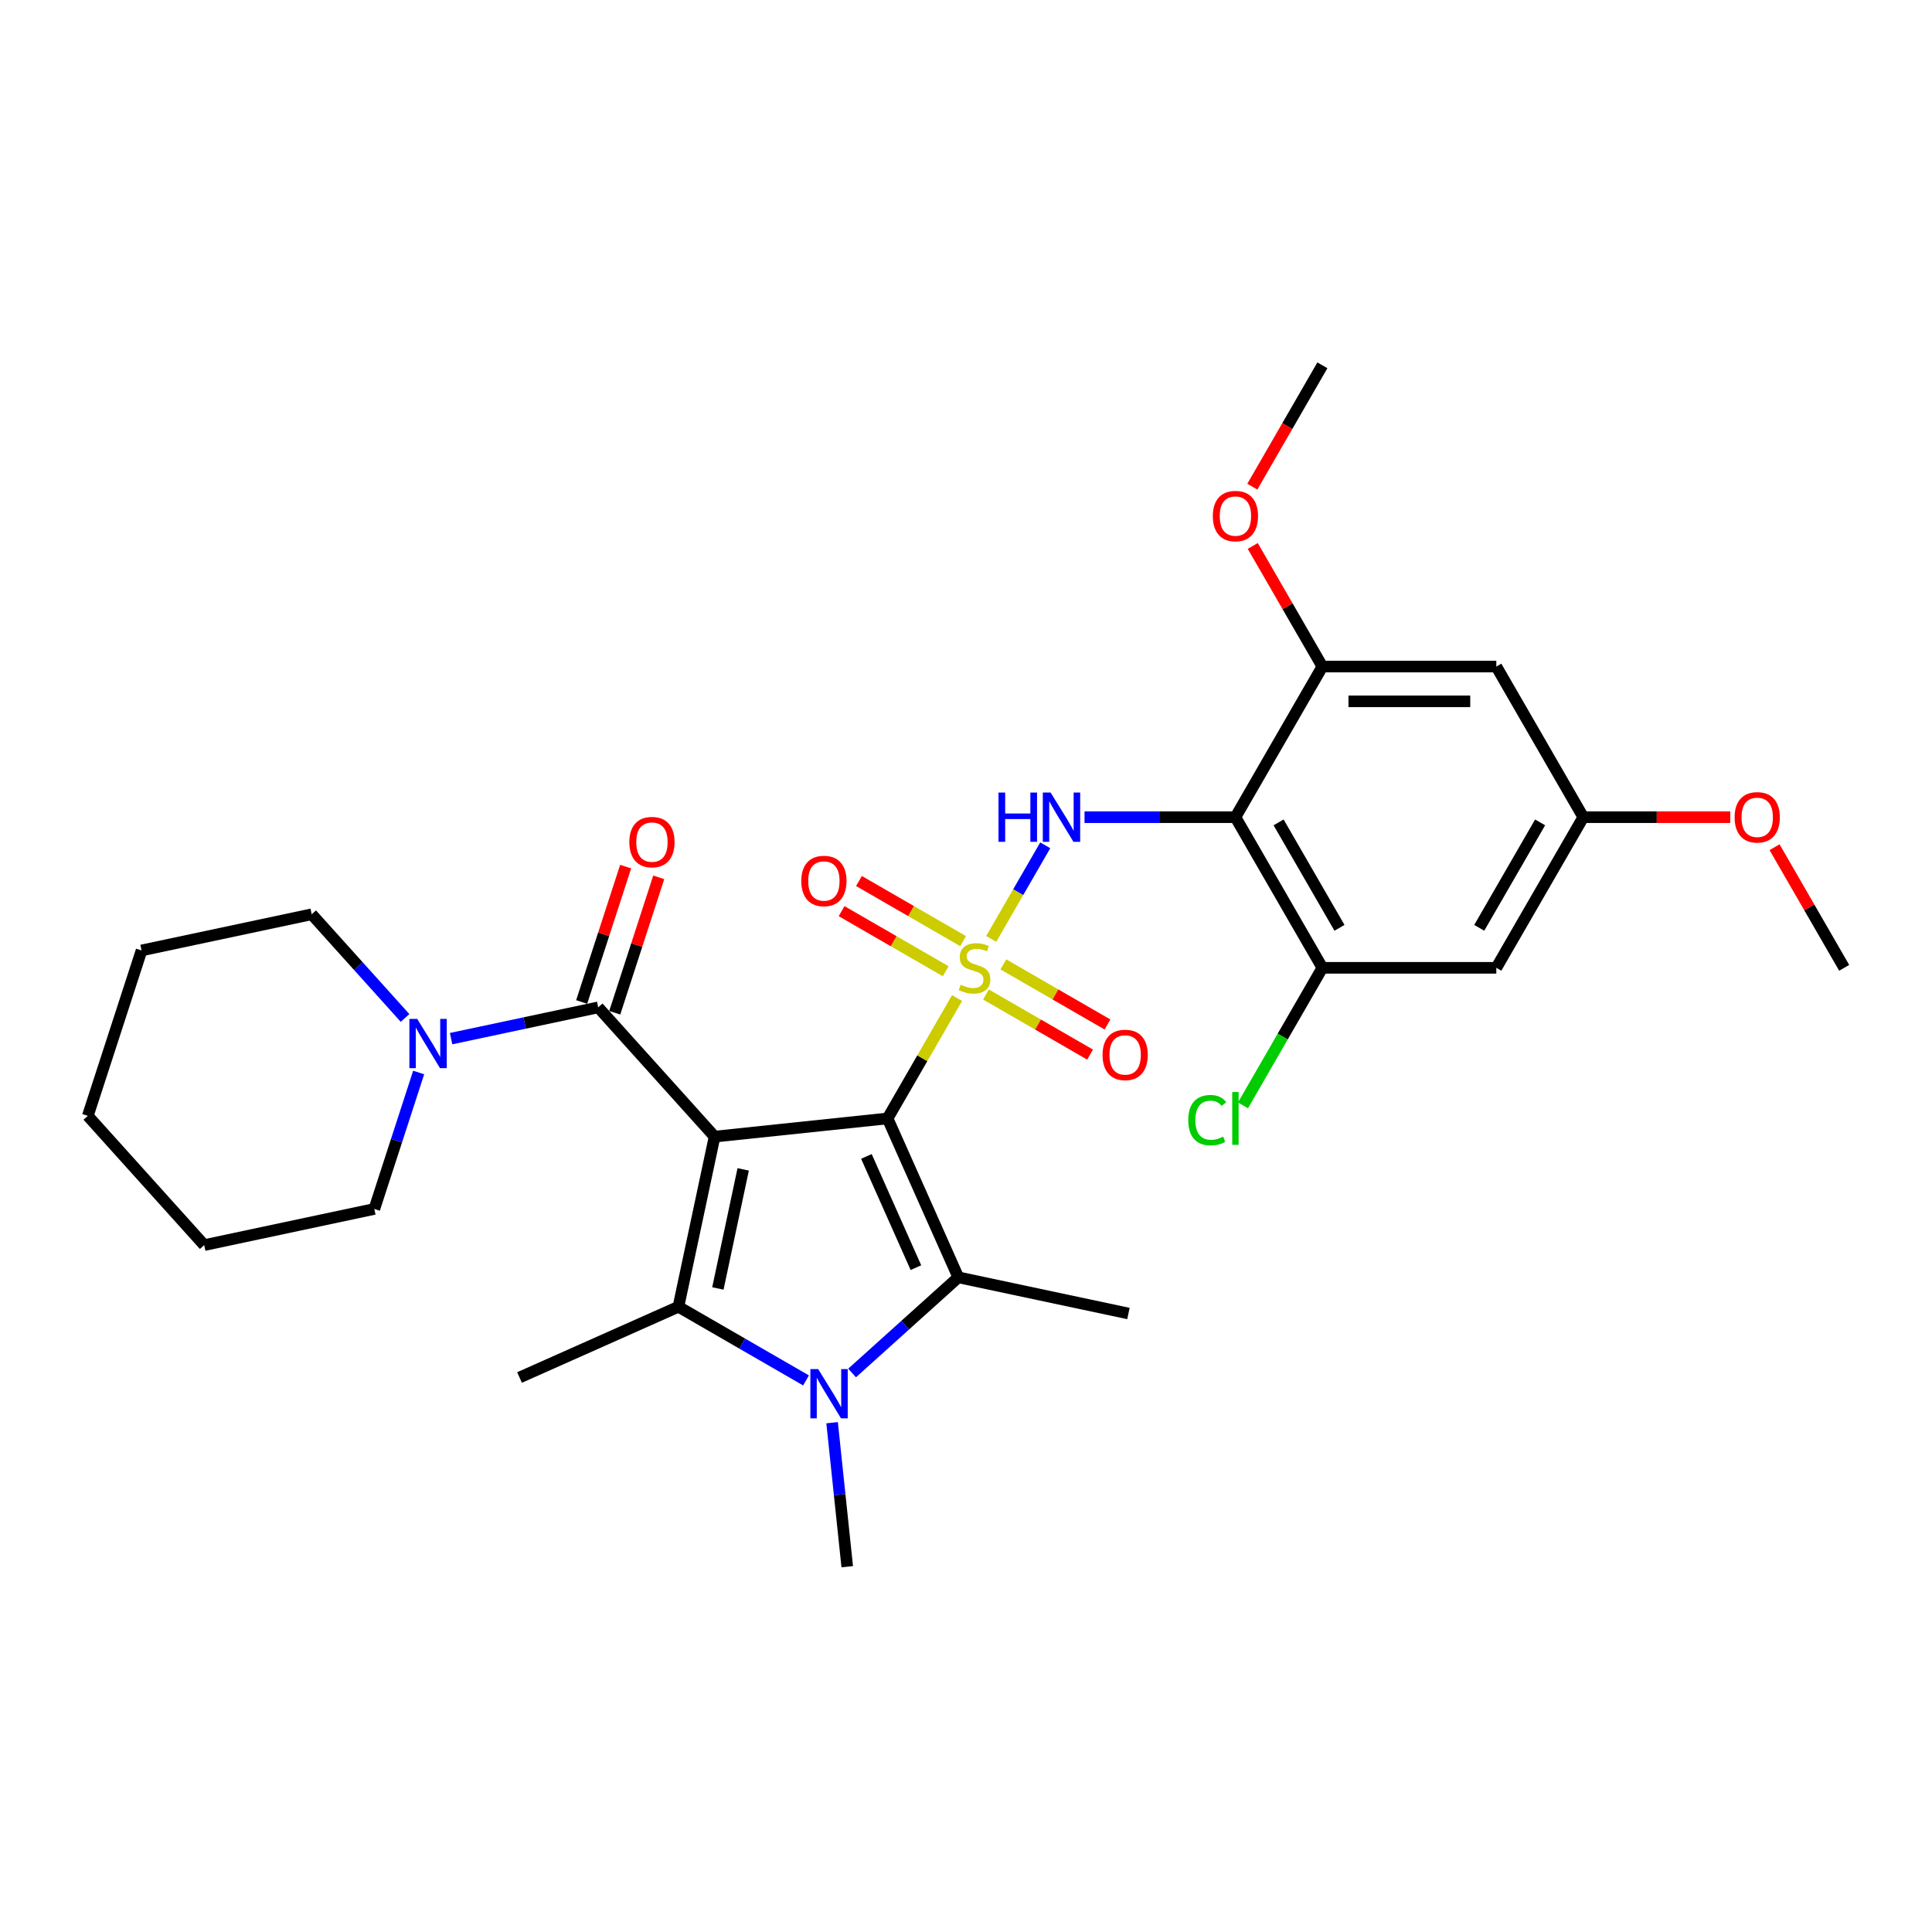 <?xml version='1.0' encoding='iso-8859-1'?>
<svg version='1.1' baseProfile='full'
              xmlns='http://www.w3.org/2000/svg'
                      xmlns:rdkit='http://www.rdkit.org/xml'
                      xmlns:xlink='http://www.w3.org/1999/xlink'
                  xml:space='preserve'
width='1000px' height='1000px' viewBox='0 0 1000 1000'>
<!-- END OF HEADER -->
<rect style='opacity:1.0;fill:#FFFFFF;stroke:none' width='1000' height='1000' x='0' y='0'> </rect>
<path class='bond-0' d='M 459.403,578.905 L 477.392,547.745' style='fill:none;fill-rule:evenodd;stroke:#000000;stroke-width:6px;stroke-linecap:butt;stroke-linejoin:miter;stroke-opacity:1' />
<path class='bond-0' d='M 477.392,547.745 L 495.382,516.586' style='fill:none;fill-rule:evenodd;stroke:#CCCC00;stroke-width:6px;stroke-linecap:butt;stroke-linejoin:miter;stroke-opacity:1' />
<path class='bond-1' d='M 459.403,578.905 L 369.87,588.315' style='fill:none;fill-rule:evenodd;stroke:#000000;stroke-width:6px;stroke-linecap:butt;stroke-linejoin:miter;stroke-opacity:1' />
<path class='bond-2' d='M 459.403,578.905 L 496.019,661.147' style='fill:none;fill-rule:evenodd;stroke:#000000;stroke-width:6px;stroke-linecap:butt;stroke-linejoin:miter;stroke-opacity:1' />
<path class='bond-2' d='M 448.447,598.564 L 474.078,656.134' style='fill:none;fill-rule:evenodd;stroke:#000000;stroke-width:6px;stroke-linecap:butt;stroke-linejoin:miter;stroke-opacity:1' />
<path class='bond-5' d='M 513.054,485.977 L 527.036,461.759' style='fill:none;fill-rule:evenodd;stroke:#CCCC00;stroke-width:6px;stroke-linecap:butt;stroke-linejoin:miter;stroke-opacity:1' />
<path class='bond-5' d='M 527.036,461.759 L 541.019,437.541' style='fill:none;fill-rule:evenodd;stroke:#0000FF;stroke-width:6px;stroke-linecap:butt;stroke-linejoin:miter;stroke-opacity:1' />
<path class='bond-11' d='M 498.492,487.124 L 471.549,471.569' style='fill:none;fill-rule:evenodd;stroke:#CCCC00;stroke-width:6px;stroke-linecap:butt;stroke-linejoin:miter;stroke-opacity:1' />
<path class='bond-11' d='M 471.549,471.569 L 444.605,456.013' style='fill:none;fill-rule:evenodd;stroke:#FF0000;stroke-width:6px;stroke-linecap:butt;stroke-linejoin:miter;stroke-opacity:1' />
<path class='bond-11' d='M 489.489,502.717 L 462.546,487.162' style='fill:none;fill-rule:evenodd;stroke:#CCCC00;stroke-width:6px;stroke-linecap:butt;stroke-linejoin:miter;stroke-opacity:1' />
<path class='bond-11' d='M 462.546,487.162 L 435.603,471.606' style='fill:none;fill-rule:evenodd;stroke:#FF0000;stroke-width:6px;stroke-linecap:butt;stroke-linejoin:miter;stroke-opacity:1' />
<path class='bond-12' d='M 510.339,514.755 L 537.283,530.311' style='fill:none;fill-rule:evenodd;stroke:#CCCC00;stroke-width:6px;stroke-linecap:butt;stroke-linejoin:miter;stroke-opacity:1' />
<path class='bond-12' d='M 537.283,530.311 L 564.226,545.867' style='fill:none;fill-rule:evenodd;stroke:#FF0000;stroke-width:6px;stroke-linecap:butt;stroke-linejoin:miter;stroke-opacity:1' />
<path class='bond-12' d='M 519.342,499.162 L 546.285,514.718' style='fill:none;fill-rule:evenodd;stroke:#CCCC00;stroke-width:6px;stroke-linecap:butt;stroke-linejoin:miter;stroke-opacity:1' />
<path class='bond-12' d='M 546.285,514.718 L 573.229,530.274' style='fill:none;fill-rule:evenodd;stroke:#FF0000;stroke-width:6px;stroke-linecap:butt;stroke-linejoin:miter;stroke-opacity:1' />
<path class='bond-3' d='M 369.87,588.315 L 351.152,676.374' style='fill:none;fill-rule:evenodd;stroke:#000000;stroke-width:6px;stroke-linecap:butt;stroke-linejoin:miter;stroke-opacity:1' />
<path class='bond-3' d='M 384.674,605.267 L 371.572,666.908' style='fill:none;fill-rule:evenodd;stroke:#000000;stroke-width:6px;stroke-linecap:butt;stroke-linejoin:miter;stroke-opacity:1' />
<path class='bond-6' d='M 369.87,588.315 L 309.631,521.413' style='fill:none;fill-rule:evenodd;stroke:#000000;stroke-width:6px;stroke-linecap:butt;stroke-linejoin:miter;stroke-opacity:1' />
<path class='bond-4' d='M 496.019,661.147 L 468.528,685.901' style='fill:none;fill-rule:evenodd;stroke:#000000;stroke-width:6px;stroke-linecap:butt;stroke-linejoin:miter;stroke-opacity:1' />
<path class='bond-4' d='M 468.528,685.901 L 441.037,710.654' style='fill:none;fill-rule:evenodd;stroke:#0000FF;stroke-width:6px;stroke-linecap:butt;stroke-linejoin:miter;stroke-opacity:1' />
<path class='bond-20' d='M 496.019,661.147 L 584.078,679.865' style='fill:none;fill-rule:evenodd;stroke:#000000;stroke-width:6px;stroke-linecap:butt;stroke-linejoin:miter;stroke-opacity:1' />
<path class='bond-19' d='M 351.152,676.374 L 268.909,712.99' style='fill:none;fill-rule:evenodd;stroke:#000000;stroke-width:6px;stroke-linecap:butt;stroke-linejoin:miter;stroke-opacity:1' />
<path class='bond-30' d='M 351.152,676.374 L 384.175,695.439' style='fill:none;fill-rule:evenodd;stroke:#000000;stroke-width:6px;stroke-linecap:butt;stroke-linejoin:miter;stroke-opacity:1' />
<path class='bond-30' d='M 384.175,695.439 L 417.198,714.505' style='fill:none;fill-rule:evenodd;stroke:#0000FF;stroke-width:6px;stroke-linecap:butt;stroke-linejoin:miter;stroke-opacity:1' />
<path class='bond-18' d='M 430.693,736.385 L 434.61,773.652' style='fill:none;fill-rule:evenodd;stroke:#0000FF;stroke-width:6px;stroke-linecap:butt;stroke-linejoin:miter;stroke-opacity:1' />
<path class='bond-18' d='M 434.61,773.652 L 438.527,810.919' style='fill:none;fill-rule:evenodd;stroke:#000000;stroke-width:6px;stroke-linecap:butt;stroke-linejoin:miter;stroke-opacity:1' />
<path class='bond-7' d='M 561.348,422.975 L 600.401,422.975' style='fill:none;fill-rule:evenodd;stroke:#0000FF;stroke-width:6px;stroke-linecap:butt;stroke-linejoin:miter;stroke-opacity:1' />
<path class='bond-7' d='M 600.401,422.975 L 639.455,422.975' style='fill:none;fill-rule:evenodd;stroke:#000000;stroke-width:6px;stroke-linecap:butt;stroke-linejoin:miter;stroke-opacity:1' />
<path class='bond-8' d='M 309.631,521.413 L 271.561,529.504' style='fill:none;fill-rule:evenodd;stroke:#000000;stroke-width:6px;stroke-linecap:butt;stroke-linejoin:miter;stroke-opacity:1' />
<path class='bond-8' d='M 271.561,529.504 L 233.491,537.596' style='fill:none;fill-rule:evenodd;stroke:#0000FF;stroke-width:6px;stroke-linecap:butt;stroke-linejoin:miter;stroke-opacity:1' />
<path class='bond-15' d='M 318.193,524.194 L 329.578,489.154' style='fill:none;fill-rule:evenodd;stroke:#000000;stroke-width:6px;stroke-linecap:butt;stroke-linejoin:miter;stroke-opacity:1' />
<path class='bond-15' d='M 329.578,489.154 L 340.963,454.113' style='fill:none;fill-rule:evenodd;stroke:#FF0000;stroke-width:6px;stroke-linecap:butt;stroke-linejoin:miter;stroke-opacity:1' />
<path class='bond-15' d='M 301.069,518.631 L 312.454,483.59' style='fill:none;fill-rule:evenodd;stroke:#000000;stroke-width:6px;stroke-linecap:butt;stroke-linejoin:miter;stroke-opacity:1' />
<path class='bond-15' d='M 312.454,483.59 L 323.839,448.549' style='fill:none;fill-rule:evenodd;stroke:#FF0000;stroke-width:6px;stroke-linecap:butt;stroke-linejoin:miter;stroke-opacity:1' />
<path class='bond-9' d='M 639.455,422.975 L 684.468,500.94' style='fill:none;fill-rule:evenodd;stroke:#000000;stroke-width:6px;stroke-linecap:butt;stroke-linejoin:miter;stroke-opacity:1' />
<path class='bond-9' d='M 661.799,425.667 L 693.309,480.242' style='fill:none;fill-rule:evenodd;stroke:#000000;stroke-width:6px;stroke-linecap:butt;stroke-linejoin:miter;stroke-opacity:1' />
<path class='bond-10' d='M 639.455,422.975 L 684.468,345.01' style='fill:none;fill-rule:evenodd;stroke:#000000;stroke-width:6px;stroke-linecap:butt;stroke-linejoin:miter;stroke-opacity:1' />
<path class='bond-23' d='M 209.652,526.892 L 185.493,500.06' style='fill:none;fill-rule:evenodd;stroke:#0000FF;stroke-width:6px;stroke-linecap:butt;stroke-linejoin:miter;stroke-opacity:1' />
<path class='bond-23' d='M 185.493,500.06 L 161.333,473.228' style='fill:none;fill-rule:evenodd;stroke:#000000;stroke-width:6px;stroke-linecap:butt;stroke-linejoin:miter;stroke-opacity:1' />
<path class='bond-24' d='M 216.699,555.128 L 205.226,590.439' style='fill:none;fill-rule:evenodd;stroke:#0000FF;stroke-width:6px;stroke-linecap:butt;stroke-linejoin:miter;stroke-opacity:1' />
<path class='bond-24' d='M 205.226,590.439 L 193.752,625.75' style='fill:none;fill-rule:evenodd;stroke:#000000;stroke-width:6px;stroke-linecap:butt;stroke-linejoin:miter;stroke-opacity:1' />
<path class='bond-13' d='M 684.468,500.94 L 774.493,500.94' style='fill:none;fill-rule:evenodd;stroke:#000000;stroke-width:6px;stroke-linecap:butt;stroke-linejoin:miter;stroke-opacity:1' />
<path class='bond-17' d='M 684.468,500.94 L 663.915,536.539' style='fill:none;fill-rule:evenodd;stroke:#000000;stroke-width:6px;stroke-linecap:butt;stroke-linejoin:miter;stroke-opacity:1' />
<path class='bond-17' d='M 663.915,536.539 L 643.362,572.137' style='fill:none;fill-rule:evenodd;stroke:#00CC00;stroke-width:6px;stroke-linecap:butt;stroke-linejoin:miter;stroke-opacity:1' />
<path class='bond-14' d='M 684.468,345.01 L 774.493,345.01' style='fill:none;fill-rule:evenodd;stroke:#000000;stroke-width:6px;stroke-linecap:butt;stroke-linejoin:miter;stroke-opacity:1' />
<path class='bond-14' d='M 697.971,363.015 L 760.99,363.015' style='fill:none;fill-rule:evenodd;stroke:#000000;stroke-width:6px;stroke-linecap:butt;stroke-linejoin:miter;stroke-opacity:1' />
<path class='bond-21' d='M 684.468,345.01 L 666.447,313.797' style='fill:none;fill-rule:evenodd;stroke:#000000;stroke-width:6px;stroke-linecap:butt;stroke-linejoin:miter;stroke-opacity:1' />
<path class='bond-21' d='M 666.447,313.797 L 648.426,282.584' style='fill:none;fill-rule:evenodd;stroke:#FF0000;stroke-width:6px;stroke-linecap:butt;stroke-linejoin:miter;stroke-opacity:1' />
<path class='bond-32' d='M 774.493,500.94 L 819.506,422.975' style='fill:none;fill-rule:evenodd;stroke:#000000;stroke-width:6px;stroke-linecap:butt;stroke-linejoin:miter;stroke-opacity:1' />
<path class='bond-32' d='M 765.652,480.242 L 797.162,425.667' style='fill:none;fill-rule:evenodd;stroke:#000000;stroke-width:6px;stroke-linecap:butt;stroke-linejoin:miter;stroke-opacity:1' />
<path class='bond-16' d='M 774.493,345.01 L 819.506,422.975' style='fill:none;fill-rule:evenodd;stroke:#000000;stroke-width:6px;stroke-linecap:butt;stroke-linejoin:miter;stroke-opacity:1' />
<path class='bond-22' d='M 819.506,422.975 L 857.542,422.975' style='fill:none;fill-rule:evenodd;stroke:#000000;stroke-width:6px;stroke-linecap:butt;stroke-linejoin:miter;stroke-opacity:1' />
<path class='bond-22' d='M 857.542,422.975 L 895.578,422.975' style='fill:none;fill-rule:evenodd;stroke:#FF0000;stroke-width:6px;stroke-linecap:butt;stroke-linejoin:miter;stroke-opacity:1' />
<path class='bond-25' d='M 648.197,251.903 L 666.332,220.492' style='fill:none;fill-rule:evenodd;stroke:#FF0000;stroke-width:6px;stroke-linecap:butt;stroke-linejoin:miter;stroke-opacity:1' />
<path class='bond-25' d='M 666.332,220.492 L 684.468,189.081' style='fill:none;fill-rule:evenodd;stroke:#000000;stroke-width:6px;stroke-linecap:butt;stroke-linejoin:miter;stroke-opacity:1' />
<path class='bond-26' d='M 918.504,438.513 L 936.525,469.727' style='fill:none;fill-rule:evenodd;stroke:#FF0000;stroke-width:6px;stroke-linecap:butt;stroke-linejoin:miter;stroke-opacity:1' />
<path class='bond-26' d='M 936.525,469.727 L 954.545,500.94' style='fill:none;fill-rule:evenodd;stroke:#000000;stroke-width:6px;stroke-linecap:butt;stroke-linejoin:miter;stroke-opacity:1' />
<path class='bond-27' d='M 161.333,473.228 L 73.274,491.945' style='fill:none;fill-rule:evenodd;stroke:#000000;stroke-width:6px;stroke-linecap:butt;stroke-linejoin:miter;stroke-opacity:1' />
<path class='bond-28' d='M 193.752,625.75 L 105.694,644.467' style='fill:none;fill-rule:evenodd;stroke:#000000;stroke-width:6px;stroke-linecap:butt;stroke-linejoin:miter;stroke-opacity:1' />
<path class='bond-31' d='M 73.274,491.945 L 45.455,577.565' style='fill:none;fill-rule:evenodd;stroke:#000000;stroke-width:6px;stroke-linecap:butt;stroke-linejoin:miter;stroke-opacity:1' />
<path class='bond-29' d='M 105.694,644.467 L 45.455,577.565' style='fill:none;fill-rule:evenodd;stroke:#000000;stroke-width:6px;stroke-linecap:butt;stroke-linejoin:miter;stroke-opacity:1' />
<path  class='atom-1' d='M 497.213 509.69
Q 497.502 509.798, 498.69 510.302
Q 499.878 510.807, 501.175 511.131
Q 502.507 511.419, 503.803 511.419
Q 506.216 511.419, 507.62 510.266
Q 509.025 509.078, 509.025 507.026
Q 509.025 505.621, 508.305 504.757
Q 507.62 503.893, 506.54 503.425
Q 505.46 502.956, 503.659 502.416
Q 501.391 501.732, 500.022 501.084
Q 498.69 500.436, 497.718 499.067
Q 496.781 497.699, 496.781 495.394
Q 496.781 492.189, 498.942 490.209
Q 501.139 488.228, 505.46 488.228
Q 508.413 488.228, 511.762 489.633
L 510.933 492.405
Q 507.873 491.145, 505.568 491.145
Q 503.083 491.145, 501.715 492.189
Q 500.346 493.198, 500.382 494.962
Q 500.382 496.33, 501.067 497.159
Q 501.787 497.987, 502.795 498.455
Q 503.839 498.923, 505.568 499.463
Q 507.873 500.184, 509.241 500.904
Q 510.609 501.624, 511.582 503.1
Q 512.59 504.541, 512.59 507.026
Q 512.59 510.555, 510.213 512.463
Q 507.873 514.336, 503.947 514.336
Q 501.679 514.336, 499.95 513.832
Q 498.258 513.363, 496.241 512.535
L 497.213 509.69
' fill='#CCCC00'/>
<path  class='atom-5' d='M 423.481 708.639
L 431.836 722.143
Q 432.664 723.475, 433.997 725.888
Q 435.329 728.301, 435.401 728.445
L 435.401 708.639
L 438.786 708.639
L 438.786 734.134
L 435.293 734.134
L 426.326 719.37
Q 425.282 717.641, 424.166 715.661
Q 423.085 713.68, 422.761 713.068
L 422.761 734.134
L 419.448 734.134
L 419.448 708.639
L 423.481 708.639
' fill='#0000FF'/>
<path  class='atom-6' d='M 516.821 410.227
L 520.278 410.227
L 520.278 421.066
L 533.314 421.066
L 533.314 410.227
L 536.771 410.227
L 536.771 435.723
L 533.314 435.723
L 533.314 423.947
L 520.278 423.947
L 520.278 435.723
L 516.821 435.723
L 516.821 410.227
' fill='#0000FF'/>
<path  class='atom-6' d='M 543.793 410.227
L 552.147 423.731
Q 552.976 425.064, 554.308 427.476
Q 555.64 429.889, 555.712 430.033
L 555.712 410.227
L 559.097 410.227
L 559.097 435.723
L 555.604 435.723
L 546.638 420.958
Q 545.593 419.23, 544.477 417.249
Q 543.397 415.269, 543.073 414.657
L 543.073 435.723
L 539.76 435.723
L 539.76 410.227
L 543.793 410.227
' fill='#0000FF'/>
<path  class='atom-9' d='M 215.936 527.382
L 224.291 540.886
Q 225.119 542.219, 226.451 544.631
Q 227.784 547.044, 227.856 547.188
L 227.856 527.382
L 231.241 527.382
L 231.241 552.878
L 227.748 552.878
L 218.781 538.113
Q 217.737 536.385, 216.621 534.404
Q 215.54 532.424, 215.216 531.812
L 215.216 552.878
L 211.903 552.878
L 211.903 527.382
L 215.936 527.382
' fill='#0000FF'/>
<path  class='atom-12' d='M 414.747 455.999
Q 414.747 449.877, 417.772 446.456
Q 420.797 443.035, 426.451 443.035
Q 432.104 443.035, 435.129 446.456
Q 438.154 449.877, 438.154 455.999
Q 438.154 462.193, 435.093 465.722
Q 432.032 469.215, 426.451 469.215
Q 420.833 469.215, 417.772 465.722
Q 414.747 462.229, 414.747 455.999
M 426.451 466.334
Q 430.34 466.334, 432.429 463.741
Q 434.553 461.112, 434.553 455.999
Q 434.553 450.993, 432.429 448.473
Q 430.34 445.916, 426.451 445.916
Q 422.562 445.916, 420.437 448.437
Q 418.348 450.957, 418.348 455.999
Q 418.348 461.148, 420.437 463.741
Q 422.562 466.334, 426.451 466.334
' fill='#FF0000'/>
<path  class='atom-13' d='M 570.677 546.025
Q 570.677 539.903, 573.702 536.482
Q 576.727 533.061, 582.38 533.061
Q 588.034 533.061, 591.059 536.482
Q 594.084 539.903, 594.084 546.025
Q 594.084 552.219, 591.023 555.748
Q 587.962 559.241, 582.38 559.241
Q 576.763 559.241, 573.702 555.748
Q 570.677 552.255, 570.677 546.025
M 582.38 556.36
Q 586.269 556.36, 588.358 553.767
Q 590.483 551.138, 590.483 546.025
Q 590.483 541.019, 588.358 538.499
Q 586.269 535.942, 582.38 535.942
Q 578.491 535.942, 576.367 538.463
Q 574.278 540.983, 574.278 546.025
Q 574.278 551.174, 576.367 553.767
Q 578.491 556.36, 582.38 556.36
' fill='#FF0000'/>
<path  class='atom-16' d='M 325.747 435.865
Q 325.747 429.743, 328.772 426.322
Q 331.797 422.901, 337.45 422.901
Q 343.104 422.901, 346.129 426.322
Q 349.154 429.743, 349.154 435.865
Q 349.154 442.059, 346.093 445.588
Q 343.032 449.081, 337.45 449.081
Q 331.833 449.081, 328.772 445.588
Q 325.747 442.095, 325.747 435.865
M 337.45 446.2
Q 341.339 446.2, 343.428 443.607
Q 345.553 440.978, 345.553 435.865
Q 345.553 430.859, 343.428 428.339
Q 341.339 425.782, 337.45 425.782
Q 333.561 425.782, 331.436 428.303
Q 329.348 430.823, 329.348 435.865
Q 329.348 441.014, 331.436 443.607
Q 333.561 446.2, 337.45 446.2
' fill='#FF0000'/>
<path  class='atom-18' d='M 615.039 579.787
Q 615.039 573.449, 617.992 570.136
Q 620.981 566.787, 626.635 566.787
Q 631.892 566.787, 634.701 570.496
L 632.324 572.441
Q 630.272 569.74, 626.635 569.74
Q 622.782 569.74, 620.729 572.333
Q 618.713 574.889, 618.713 579.787
Q 618.713 584.828, 620.801 587.421
Q 622.926 590.014, 627.031 590.014
Q 629.84 590.014, 633.117 588.321
L 634.125 591.022
Q 632.793 591.886, 630.776 592.39
Q 628.759 592.895, 626.527 592.895
Q 620.981 592.895, 617.992 589.51
Q 615.039 586.125, 615.039 579.787
' fill='#00CC00'/>
<path  class='atom-18' d='M 637.798 565.239
L 641.111 565.239
L 641.111 592.571
L 637.798 592.571
L 637.798 565.239
' fill='#00CC00'/>
<path  class='atom-22' d='M 627.751 267.117
Q 627.751 260.996, 630.776 257.575
Q 633.801 254.154, 639.455 254.154
Q 645.108 254.154, 648.133 257.575
Q 651.158 260.996, 651.158 267.117
Q 651.158 273.311, 648.097 276.84
Q 645.036 280.333, 639.455 280.333
Q 633.837 280.333, 630.776 276.84
Q 627.751 273.347, 627.751 267.117
M 639.455 277.452
Q 643.344 277.452, 645.432 274.86
Q 647.557 272.231, 647.557 267.117
Q 647.557 262.112, 645.432 259.591
Q 643.344 257.035, 639.455 257.035
Q 635.565 257.035, 633.441 259.555
Q 631.352 262.076, 631.352 267.117
Q 631.352 272.267, 633.441 274.86
Q 635.565 277.452, 639.455 277.452
' fill='#FF0000'/>
<path  class='atom-23' d='M 897.829 423.047
Q 897.829 416.925, 900.854 413.504
Q 903.879 410.083, 909.532 410.083
Q 915.186 410.083, 918.211 413.504
Q 921.236 416.925, 921.236 423.047
Q 921.236 429.241, 918.175 432.77
Q 915.114 436.263, 909.532 436.263
Q 903.915 436.263, 900.854 432.77
Q 897.829 429.277, 897.829 423.047
M 909.532 433.382
Q 913.422 433.382, 915.51 430.789
Q 917.635 428.161, 917.635 423.047
Q 917.635 418.042, 915.51 415.521
Q 913.422 412.964, 909.532 412.964
Q 905.643 412.964, 903.519 415.485
Q 901.43 418.006, 901.43 423.047
Q 901.43 428.197, 903.519 430.789
Q 905.643 433.382, 909.532 433.382
' fill='#FF0000'/>
</svg>
